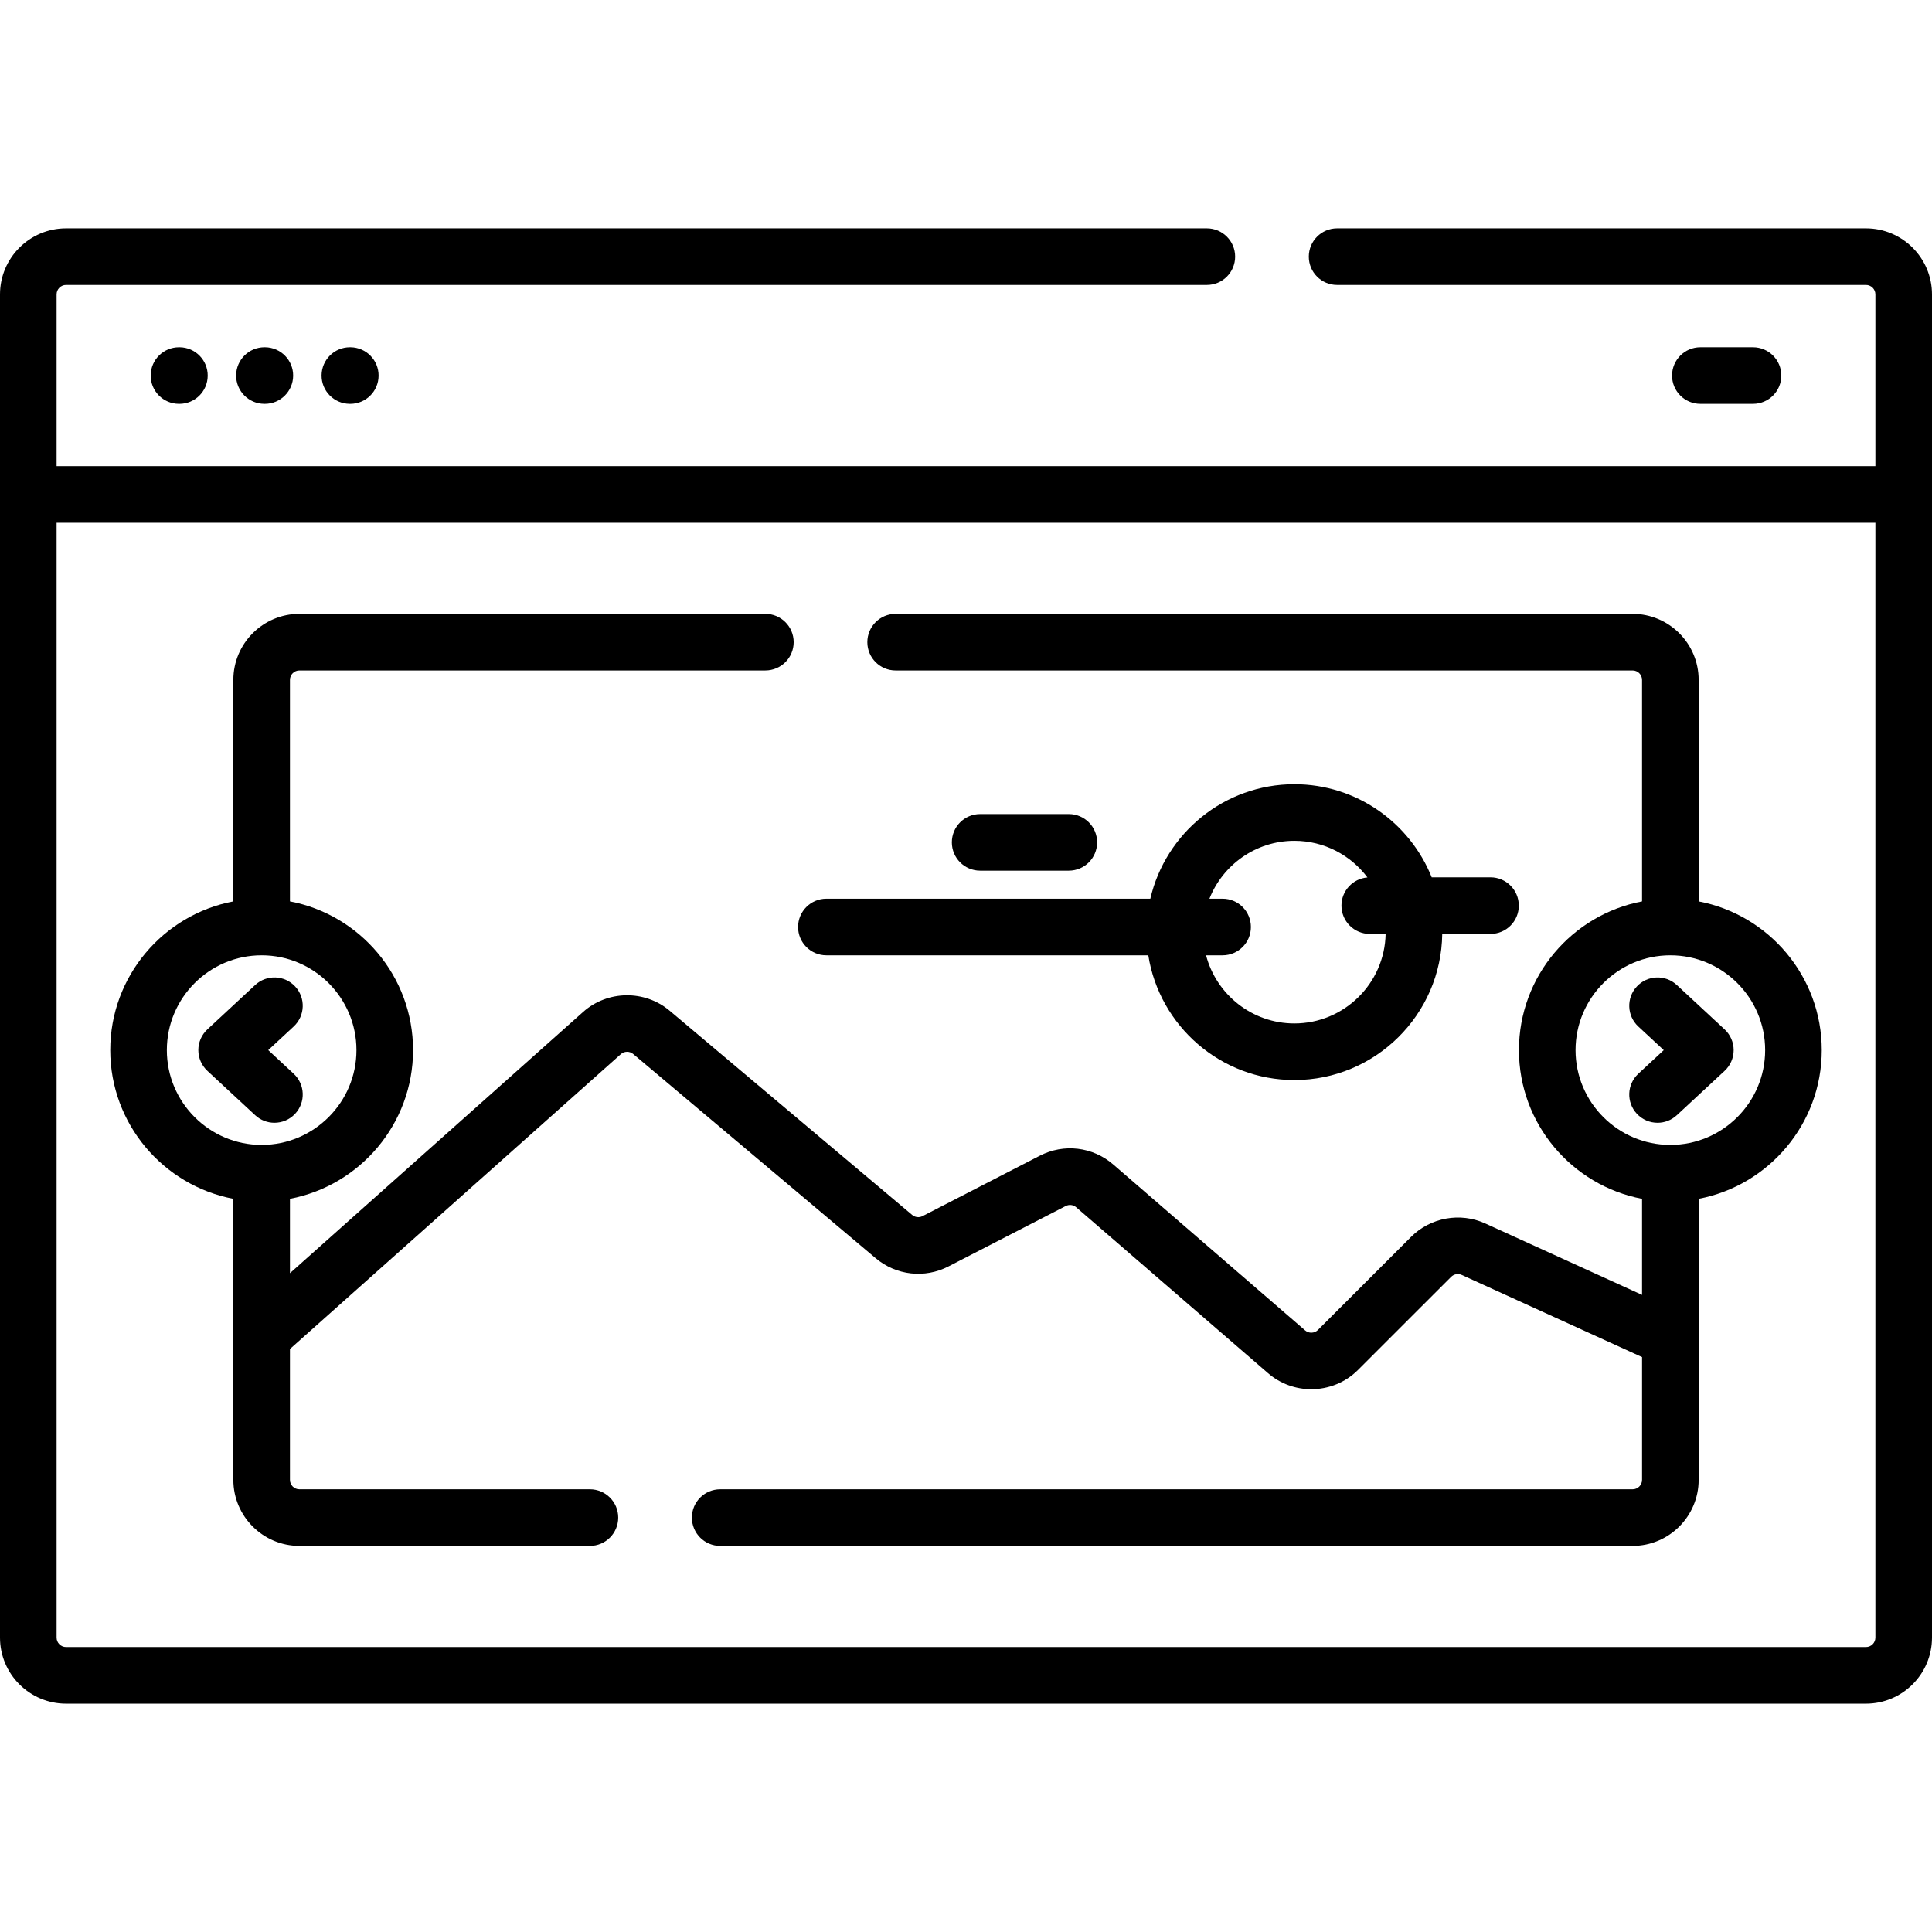 <svg id="Capa_1" enable-background="new 0 0 512 512" height="512" viewBox="0 0 512 512" width="512" xmlns="http://www.w3.org/2000/svg"><g><path d="m494.5 60.514h-140.152c-4.143 0-7.5 3.357-7.5 7.5s3.357 7.5 7.5 7.5h140.152c1.379 0 2.5 1.121 2.5 2.5v45.526h-482v-45.526c0-1.379 1.122-2.5 2.5-2.5h302.325c4.143 0 7.5-3.357 7.5-7.5s-3.357-7.5-7.5-7.5h-302.325c-9.649 0-17.5 7.851-17.5 17.5v355.973c0 9.649 7.851 17.5 17.5 17.5h477c9.649 0 17.5-7.851 17.5-17.5v-355.973c0-9.65-7.851-17.5-17.5-17.5zm0 375.972h-477c-1.378 0-2.5-1.121-2.5-2.5v-295.446h482v295.446c0 1.379-1.121 2.5-2.5 2.5z"/><path d="m47.498 92.026c-.022 0-.044 0-.066 0-4.111 0-7.462 3.315-7.498 7.436-.036 4.142 3.292 7.528 7.435 7.564l.113.001h.066c4.111 0 7.462-3.315 7.498-7.436.036-4.142-3.292-7.528-7.435-7.564z"/><path d="m70.141 92.026c-.022 0-.044 0-.066 0-4.111 0-7.462 3.315-7.498 7.436-.036 4.142 3.292 7.528 7.435 7.564l.113.001h.066c4.111 0 7.462-3.315 7.498-7.436.036-4.142-3.292-7.528-7.435-7.564z"/><path d="m92.784 92.026c-.022 0-.044 0-.066 0-4.111 0-7.462 3.315-7.498 7.436-.036 4.142 3.292 7.528 7.435 7.564l.113.001h.066c4.111 0 7.462-3.315 7.498-7.436.036-4.142-3.292-7.528-7.435-7.564z"/><path d="m464.567 107.026c4.143 0 7.5-3.357 7.5-7.5s-3.357-7.5-7.5-7.5h-13.956c-4.143 0-7.5 3.357-7.5 7.5s3.357 7.5 7.5 7.5z"/><path d="m444.372 261.037c-3.035-2.817-7.781-2.642-10.599.396-2.818 3.036-2.641 7.781.396 10.599l6.743 6.259-6.743 6.259c-3.036 2.817-3.214 7.563-.396 10.599 1.478 1.593 3.485 2.398 5.499 2.398 1.825 0 3.656-.663 5.1-2.003l12.667-11.756c1.529-1.419 2.398-3.411 2.398-5.497s-.869-4.078-2.398-5.497z"/><path d="m450.16 238.88v-58.7c0-9.649-7.851-17.5-17.5-17.5h-195.306c-4.142 0-7.5 3.357-7.5 7.5s3.358 7.5 7.5 7.5h195.306c1.379 0 2.5 1.121 2.5 2.5v58.701c-18.55 3.523-32.623 19.849-32.623 39.41s14.073 35.886 32.623 39.41v25.461l-41.569-18.94c-6.606-3.011-14.495-1.583-19.629 3.549l-24.688 24.682c-.925.922-2.419.976-3.402.123l-50.854-43.977c-5.435-4.701-13.074-5.608-19.46-2.32l-31.069 16.004c-.898.465-1.98.343-2.754-.31l-64.277-54.129c-6.61-5.566-16.463-5.428-22.915.321l-77.703 69.245v-19.71c18.55-3.523 32.624-19.849 32.624-39.41s-14.074-35.886-32.624-39.41v-58.7c0-1.379 1.122-2.5 2.5-2.5h123.491c4.142 0 7.5-3.357 7.5-7.5s-3.358-7.5-7.5-7.5h-123.491c-9.649 0-17.5 7.851-17.5 17.5v58.701c-18.55 3.523-32.623 19.849-32.623 39.41s14.073 35.886 32.623 39.41v74.48c0 9.649 7.851 17.5 17.5 17.5h76.993c4.142 0 7.5-3.357 7.5-7.5s-3.358-7.5-7.5-7.5h-76.993c-1.378 0-2.5-1.121-2.5-2.5v-34.677l87.682-78.139c.923-.82 2.331-.841 3.274-.047l64.276 54.128c5.419 4.563 12.992 5.417 19.286 2.172l31.069-16.004c.915-.471 2.004-.339 2.779.331l50.854 43.977c3.28 2.836 7.362 4.239 11.438 4.239 4.502 0 8.995-1.714 12.383-5.101l24.688-24.682c.732-.732 1.857-.937 2.805-.506l47.788 21.774v32.535c0 1.379-1.121 2.5-2.5 2.5h-241.806c-4.142 0-7.5 3.357-7.5 7.5s3.358 7.5 7.5 7.5h241.804c9.649 0 17.5-7.851 17.5-17.5v-74.481c18.55-3.523 32.623-19.849 32.623-39.41s-14.073-35.886-32.623-39.41zm-405.943 39.41c0-13.853 11.27-25.123 25.123-25.123s25.124 11.271 25.124 25.123-11.271 25.123-25.124 25.123-25.123-11.27-25.123-25.123zm398.443 25.123c-13.853 0-25.123-11.271-25.123-25.123s11.271-25.123 25.123-25.123 25.123 11.271 25.123 25.123-11.27 25.123-25.123 25.123z"/><path d="m78.226 295.147c2.818-3.035 2.641-7.781-.395-10.599l-6.744-6.259 6.744-6.259c3.036-2.817 3.213-7.563.395-10.599-2.817-3.037-7.563-3.213-10.599-.396l-12.667 11.758c-1.529 1.419-2.398 3.411-2.398 5.497s.869 4.078 2.398 5.497l12.667 11.756c1.444 1.34 3.274 2.003 5.1 2.003 2.014 0 4.022-.806 5.499-2.399z"/><path d="m219 253.167h85.311c2.958 18.705 19.189 33.053 38.712 33.053 21.453 0 38.927-17.326 39.184-38.72h12.793c4.143 0 7.5-3.357 7.5-7.5s-3.357-7.5-7.5-7.5h-15.581c-5.783-14.442-19.912-24.674-36.395-24.674-18.567 0-34.149 12.981-38.176 30.341h-85.848c-4.142 0-7.5 3.357-7.5 7.5s3.358 7.5 7.5 7.5zm124.023-30.341c7.911 0 14.947 3.817 19.364 9.705-3.855.312-6.888 3.533-6.888 7.469 0 4.143 3.357 7.5 7.5 7.5h4.208c-.256 13.122-11.002 23.72-24.184 23.72-11.22 0-20.679-7.677-23.405-18.053h4.382c4.143 0 7.5-3.357 7.5-7.5s-3.357-7.5-7.5-7.5h-3.488c3.543-8.973 12.294-15.341 22.511-15.341z"/><path d="m283.25 230.735c4.143 0 7.5-3.357 7.5-7.5s-3.357-7.5-7.5-7.5h-23.5c-4.142 0-7.5 3.357-7.5 7.5s3.358 7.5 7.5 7.5z"/></g></svg>